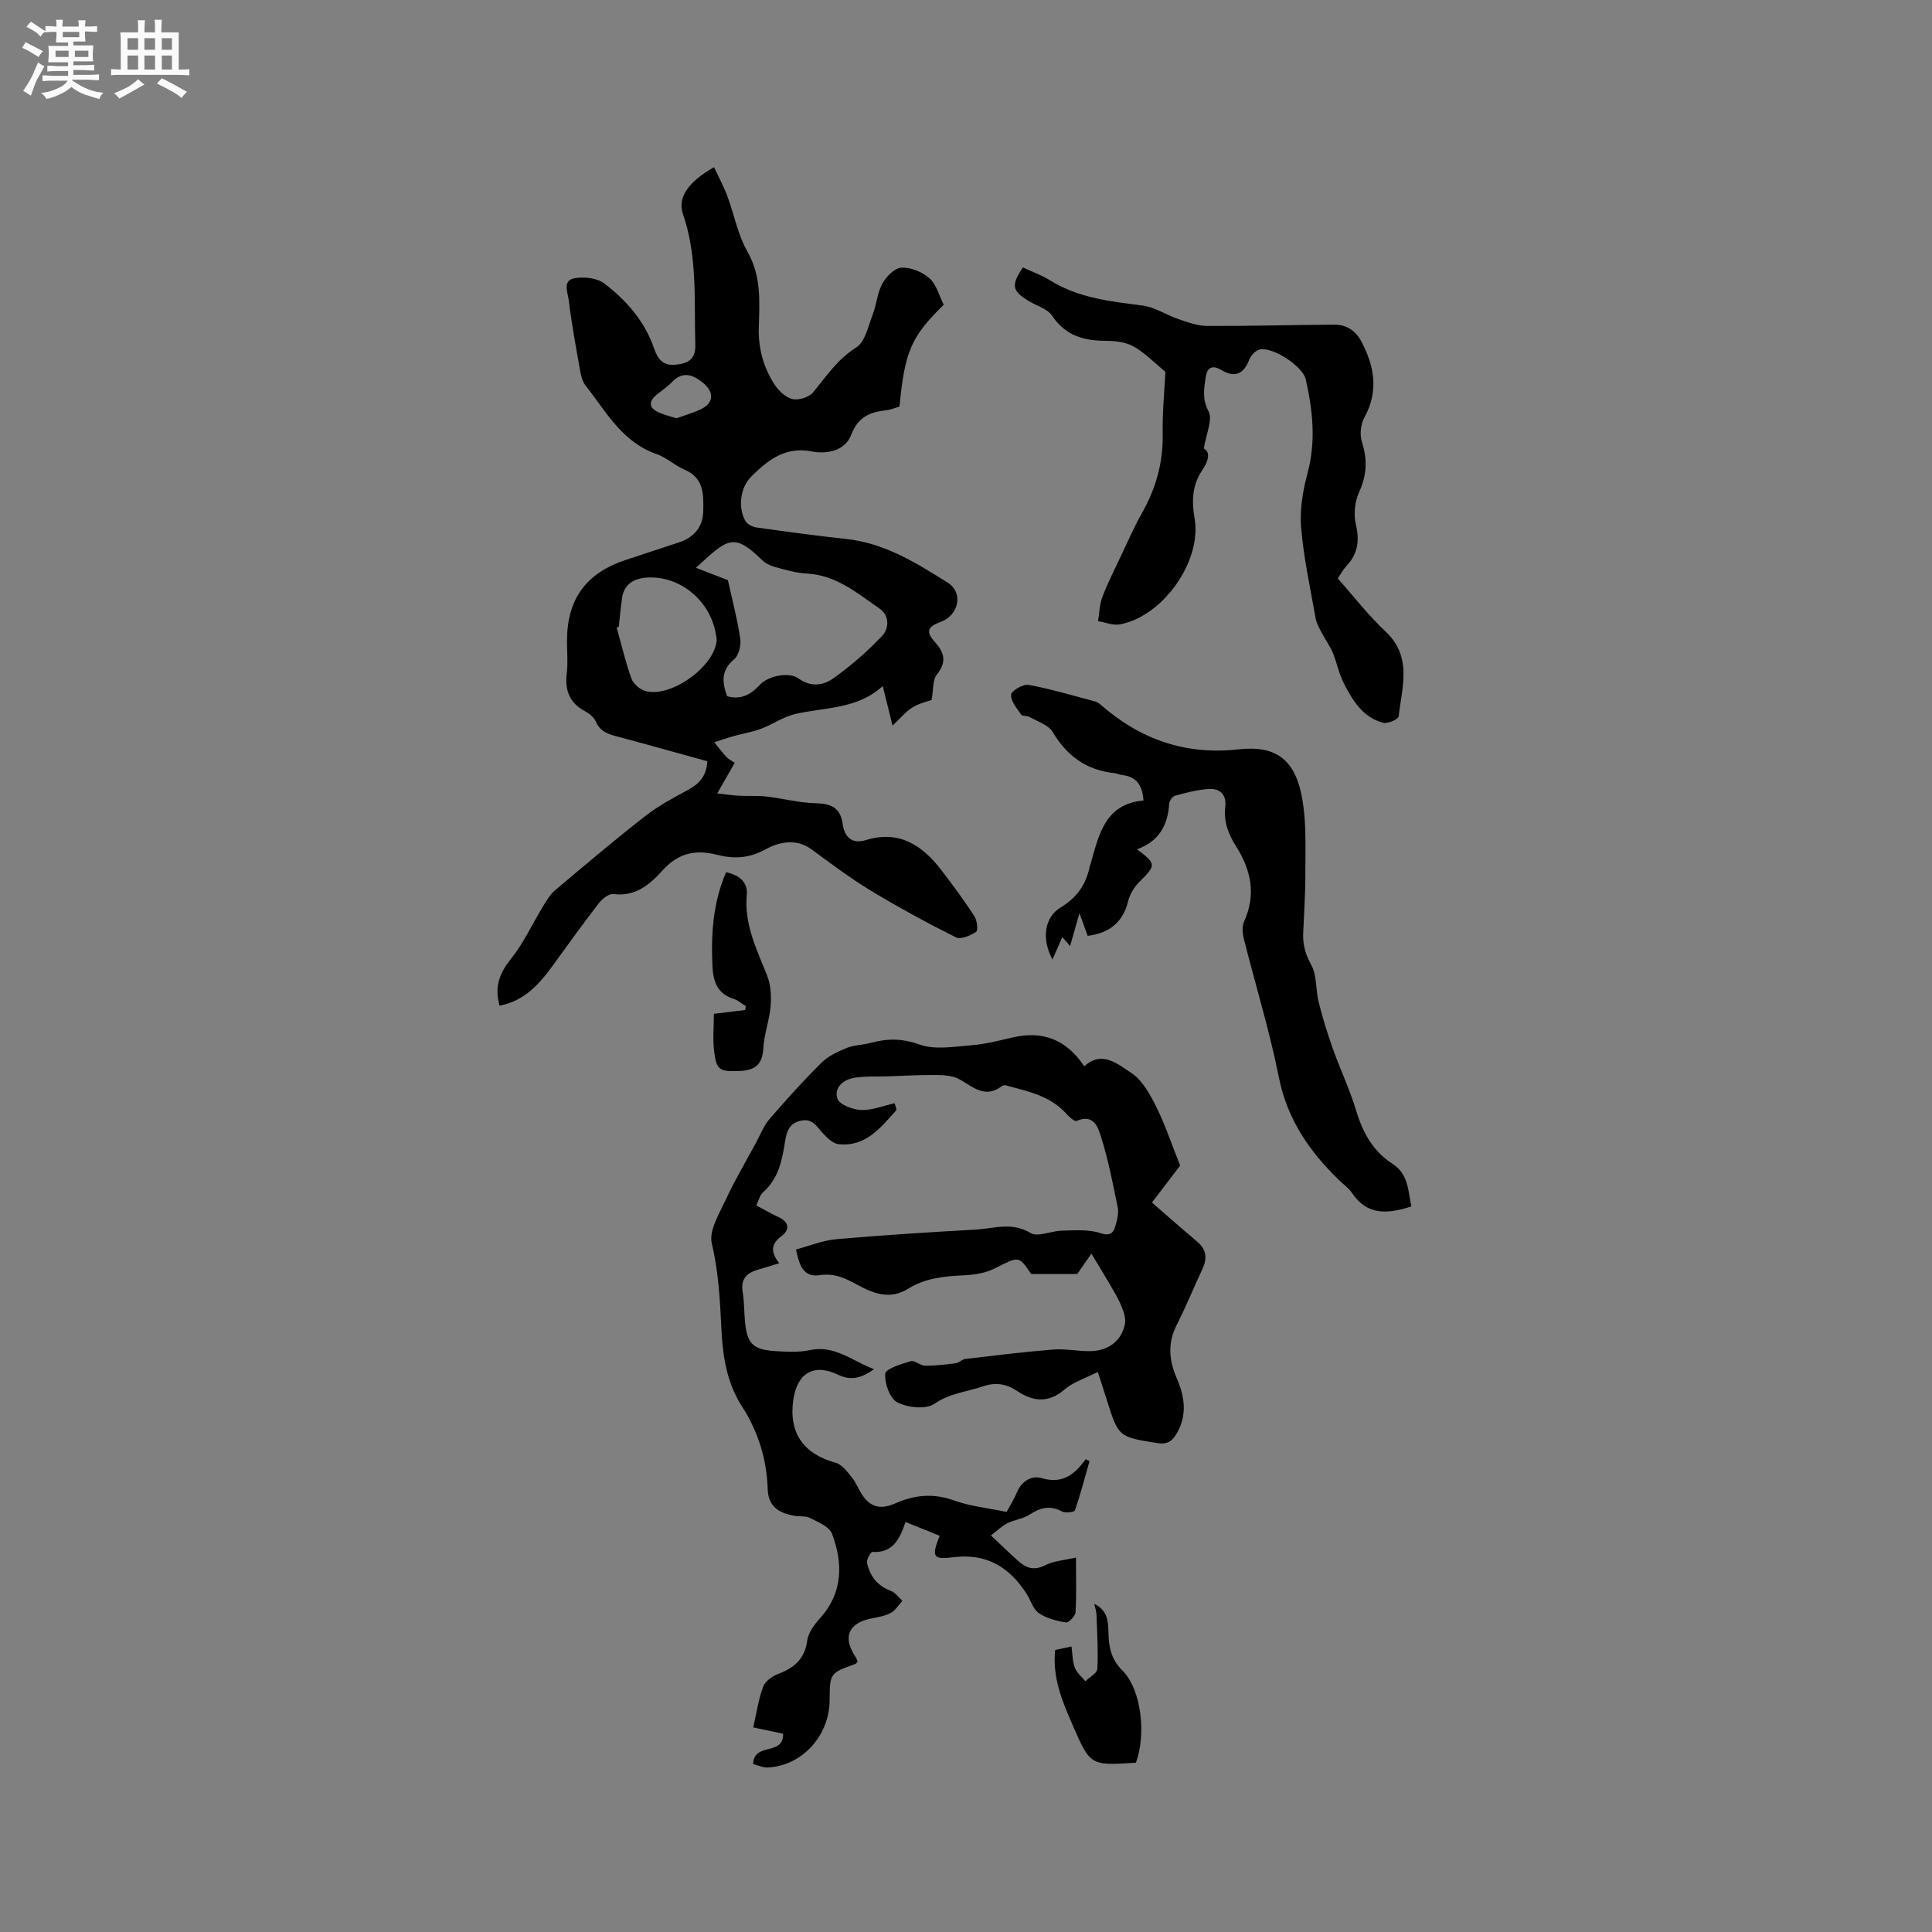 <svg enable-background="new 0 0 400 400" viewBox="0 0 400 400" xmlns="http://www.w3.org/2000/svg"><rect x="0" y="0" width="400" height="400" fill="#808080" stroke="none"/><path d="m6.8 9.5c.6.3 1.3.7 2.1 1.1-.4.4-.7.8-.9 1.2-.7-.4-1.3-.8-1.8-1.1s-1.1-.6-1.6-.8c.2-.4.5-.8.7-1.2.4.2.8.5 1.5.8zm.9 6.9c-.3.6-.5 1.1-.7 1.7s-.4 1.1-.6 1.7c-.6-.4-1.1-.7-1.6-1 .7-1 1.2-1.8 1.5-2.4.3-.5.6-1.1.8-1.7.3-.6.5-1.2.8-1.8.3.3.8.6 1.3.8-.7 1.3-1.2 2.2-1.5 2.7zm.1-11c.4.3 1 .7 1.7 1.1-.5.2-.8.6-1.1 1.1-.5-.6-1-1-1.4-1.2s-.9-.6-1.5-.8c.2-.4.5-.7.9-1.1.5.3.9.6 1.4.9zm10.5 13.1c1 .4 2 .6 3.1.7-.4.4-.7.8-.8 1.3-.9-.2-1.9-.6-3-.9-1-.4-2-.9-2.8-1.6-.5.4-1.1.9-1.9 1.3s-1.9.9-3.3 1.2c-.1-.3-.5-.8-1.1-1.3 1 0 2.1-.3 3.2-.8 1.2-.5 1.9-1 2.3-1.7h-3.2c-.4 0-1 0-2 .1v-1.2c1 0 1.7.1 2 .1h3.3v-1h-2.3c-.2 0-.9 0-2 .1v-1.2c1.2 0 1.9.1 2 .1h2.3v-.8h-4.1c0-.7.1-1.2.1-1.6 0-.5 0-1.1-.1-1.8h4.1v-.7h-2.5c0-.6.1-1.1.1-1.6v-.6h-.5c-.4 0-1 0-1.8.1v-1.3c1.2 0 1.9.1 2.1.1h.2c0-.3 0-.8-.1-1.4h1.4c0 .6-.1 1-.1 1.4h3.4c0-.4 0-.8-.1-1.3h1.5c0 .4-.1.9-.1 1.3.7 0 1.5 0 2.5-.1v1.2c-1 0-1.8-.1-2.5-.1v.6c0 .3 0 .8.1 1.5h-2.5v.8h4.1c0 .7-.1 1.3-.1 1.8s0 1 .1 1.5h-4.1v.8h1.4c.8 0 1.8 0 2.9-.1v1.2c-1 0-1.9-.1-2.8-.1h-1.5v1h3.2c.3 0 1 0 2.1-.1v1.2c-1.1 0-1.8-.1-2.1-.1h-3.4l-.1.1c1.4 1 2.4 1.5 3.4 1.9zm-4.1-6.7v-1.3h-2.7v1.3zm2.2-4.1v-1.1h-3.4v1.1zm1.9 4.1v-1.3h-2.8v1.3z" fill="#fafafb"/><path d="m37 6.7v2.3 5.4c1 0 1.8 0 2.2-.1v1.3c-.6 0-1.5-.1-2.5-.1h-11.9c-.7 0-1.3 0-1.8.1v-1.3c.5 0 1.1.1 2 .1v-5.2c0-1 0-1.8-.1-2.5h3.7c0-1.3 0-2.1-.1-2.5h1.5c0 .4-.1 1.3-.1 2.5h2.2c0-1.2 0-2.1-.1-2.6h1.5c0 .4-.1 1.3-.1 2.6zm-12.3 13.7c-.3-.4-.7-.8-1.1-1.1 1.1-.4 2.1-.9 2.9-1.3.8-.5 1.5-1 2.1-1.6.4.4.9.8 1.3 1.1-2.5 1.4-4.2 2.4-5.2 2.9zm3.9-10.1v-2.4h-2.2v2.4zm0 4.1v-2.9h-2.2v2.9zm3.5-4.1v-2.4h-2.2v2.4zm0 4.1v-2.9h-2.2v2.9zm.4 2.9 1-1.1c.6.3 1.4.7 2.5 1.3s2 1.1 2.7 1.5c-.4.4-.8.8-1.1 1.3-.8-.8-2.5-1.7-5.1-3zm3.1-7v-2.4h-2.1v2.4zm0 4.1v-2.9h-2.1v2.9z" fill="#fafafb"/><g fill="#000001"><path d="m103.43 208.21c-1.12-3.98.02-6.76 2.34-9.66 2.6-3.24 4.36-7.13 6.55-10.71.75-1.23 1.5-2.58 2.57-3.49 6.15-5.2 12.31-10.4 18.66-15.36 2.72-2.13 5.83-3.8 8.89-5.45 2.34-1.26 3.85-2.87 4-5.93-6.21-1.71-12.4-3.46-18.61-5.11-1.89-.5-3.57-1.02-4.45-3.07-.38-.89-1.34-1.69-2.23-2.16-3.24-1.72-4.24-4.34-3.81-7.87.27-2.19.05-4.45.05-6.67 0-8.7 3.94-14.11 12.23-16.82 3.62-1.18 7.23-2.41 10.86-3.58 3.18-1.03 5.05-3.2 5.12-6.52.07-3.37.18-6.85-3.85-8.56-2.03-.86-3.75-2.52-5.82-3.24-7.14-2.48-10.46-8.81-14.7-14.2-.68-.86-.96-2.13-1.16-3.26-.85-4.79-1.73-9.58-2.32-14.41-.19-1.55-1.37-4.11 1.24-4.54 1.96-.33 4.63-.05 6.12 1.09 4.56 3.49 8.37 7.78 10.29 13.41.69 2.02 1.77 3.65 4.31 3.42 2.57-.23 4.35-.95 4.25-4.18-.28-9.08.49-18.22-2.57-27.06-1.17-3.38 1.15-6.68 6.45-9.66.93 2 1.98 3.92 2.73 5.94 1.44 3.84 2.18 8.04 4.18 11.54 2.91 5.09 2.5 10.39 2.35 15.72-.12 4.31.95 8.21 3.23 11.74.85 1.32 2.31 2.73 3.73 3.06 1.29.3 3.45-.37 4.29-1.39 2.74-3.33 5.03-6.85 8.91-9.28 1.87-1.17 2.5-4.47 3.45-6.9.8-2.06.92-4.45 1.97-6.34.81-1.45 2.56-3.24 3.95-3.3 1.95-.08 4.34.89 5.82 2.22 1.46 1.31 2.01 3.63 2.94 5.47-6.74 6.59-8.07 9.64-9.16 21.08-.89.25-1.86.66-2.87.77-3.33.39-5.73 1.41-7.13 5.08-1.24 3.28-4.95 4.06-8.18 3.43-5.5-1.07-9.1 1.82-12.52 5.22-2.29 2.27-2.78 6.43-1.19 9.2.38.66 1.43 1.2 2.24 1.32 6.18.87 12.37 1.72 18.57 2.38 7.99.85 14.57 4.96 21.09 9.07 3.3 2.08 2.24 6.78-1.51 8.12-2.76.99-3.07 2.08-1.14 4.19 1.97 2.15 2.44 4.14.37 6.71-.9 1.11-.69 3.12-1.08 5.26-.77.28-2.5.64-3.92 1.51-1.41.86-2.51 2.23-4.17 3.78-.71-2.87-1.32-5.33-2.03-8.18-5.28 4.84-11.97 4.36-18.13 5.79-2.46.57-4.68 2.16-7.08 3.06-1.8.68-3.74.98-5.6 1.5-1.37.38-2.71.85-4.07 1.29.84 1.03 1.65 2.09 2.55 3.07.42.45 1.02.73 1.69 1.18-1.12 1.96-2.2 3.85-3.63 6.35 1.82.2 3.18.4 4.54.47 1.87.1 3.77-.05 5.62.16 3.42.4 6.82 1.31 10.24 1.39 3.16.07 5.11.93 5.56 4.23.39 2.83 1.98 4.28 4.84 3.4 6.91-2.11 11.65 1.08 15.6 6.21 2.38 3.09 4.7 6.25 6.84 9.52.56.87.81 2.97.38 3.26-1.18.78-3.19 1.65-4.19 1.15-6.02-3.01-11.95-6.24-17.72-9.73-4.23-2.56-8.2-5.58-12.2-8.5-3.24-2.36-6.83-1.47-9.55.03-3.43 1.9-6.68 1.96-10.02 1.1-4.56-1.17-8.12-.27-11.31 3.29-2.61 2.91-5.6 5.41-10.11 4.85-.94-.12-2.33.98-3.03 1.89-3.24 4.18-6.32 8.49-9.43 12.77-2.84 3.93-5.94 7.46-11.12 8.44zm47.27-88.1c.85 3.85 1.93 7.94 2.56 12.1.21 1.37-.29 3.47-1.26 4.28-2.74 2.28-2.52 4.76-1.46 7.65 2.77.8 4.84-.26 6.71-2.29 1.8-1.96 6.1-2.81 8.09-1.37 2.51 1.82 5.1 1.44 7.1.02 3.66-2.6 7.12-5.59 10.21-8.86 1.36-1.44 1.63-4.12-.54-5.63-4.64-3.21-9.02-6.98-15.13-7.27-2.19-.1-4.37-.77-6.51-1.35-.98-.26-2.01-.76-2.72-1.46-5.97-5.87-7.19-4.26-13.67 1.62 2.23.88 4.23 1.65 6.62 2.56zm-22.59 9.65c-.14.06-.29.11-.43.17.98 3.52 1.81 7.1 3.04 10.54.39 1.08 1.72 2.25 2.85 2.58 5.23 1.53 14.31-4.97 14.8-10.4.04-.41-.07-.84-.14-1.26-1.1-6.93-7.37-12.25-14.31-11.81-2.46.16-4.72 1.25-5.13 4.21-.28 1.98-.46 3.98-.68 5.97zm11.93-43.16c1.61-.57 3.22-1.05 4.75-1.72 2.98-1.29 3.26-3.61.68-5.69-2.07-1.67-4.18-2.38-6.38-.05-.94.99-2.13 1.73-3.18 2.62-1.69 1.42-1.55 2.7.44 3.62 1.13.51 2.38.79 3.69 1.22z"/><path d="m205.16 317.9c2.23 2.09 3.96 3.79 5.78 5.4 1.63 1.44 3.28 1.88 5.49.75 1.77-.9 3.95-1.02 6.34-1.57 0 4.15.12 7.74-.09 11.31-.05.79-1.4 2.21-1.96 2.12-1.95-.31-4.03-.83-5.62-1.91-1.19-.81-1.68-2.63-2.53-3.97-3.55-5.56-8.3-8.49-15.2-7.62-4.25.54-4.55-.09-2.82-4.44-2.26-.91-4.53-1.83-7.07-2.86-1.21 3.61-2.68 6.46-6.85 6.2-.35-.02-1.27 1.61-1.12 2.29.6 2.71 2.14 4.73 4.91 5.76.93.34 1.61 1.35 2.41 2.06-.78.86-1.41 1.97-2.37 2.5-1.17.64-2.59.88-3.94 1.14-4.93.96-6.15 3.94-3.3 8.13.17.24.23.56.33.82-.18.2-.28.42-.44.48-5.3 1.91-5.3 1.91-5.34 7.5-.06 7.4-5.69 13.59-12.8 13.95-1.07.05-2.16-.5-3.04-.72.15-4.6 6.32-1.58 6.2-6.27-2.01-.42-4.01-.85-6.18-1.31.67-2.92 1.07-5.78 2.05-8.43.42-1.14 1.91-2.19 3.15-2.66 3.31-1.26 5.48-3.1 5.98-6.9.21-1.62 1.45-3.29 2.62-4.58 4.8-5.32 4.81-11.37 2.51-17.53-.55-1.47-2.9-2.41-4.58-3.27-.97-.49-2.3-.23-3.43-.47-3.03-.62-5.21-1.87-5.31-5.56-.09-2.94-.57-5.95-1.44-8.76-.89-2.85-2.18-5.67-3.8-8.16-3.21-4.91-4.05-10.46-4.33-15.99-.3-6.03-.58-11.94-2-17.9-.62-2.62 1.5-6.07 2.83-8.93 1.89-4.08 4.19-7.97 6.33-11.93.89-1.64 1.57-3.47 2.76-4.85 3.46-4.01 7.02-7.96 10.78-11.69 1.4-1.39 3.38-2.3 5.24-3.06 1.54-.63 3.33-.61 4.96-1.05 3.41-.93 6.5-.96 10.08.33 3.15 1.14 7.06.46 10.59.18 2.94-.23 5.85-.97 8.73-1.64 6.3-1.46 11.18.51 14.81 5.98 3.68-3.39 6.96-.43 9.67 1.32 2.29 1.47 3.89 4.37 5.18 6.94 1.86 3.7 3.17 7.68 5.01 12.29-1.25 1.63-3.15 4.12-5.84 7.65 3.09 2.68 6.18 5.42 9.33 8.07 1.93 1.62 2.17 3.44 1.14 5.64-1.81 3.87-3.42 7.85-5.36 11.66-1.9 3.74-1.58 7.33.02 11 1.68 3.86 2.23 7.71-.08 11.57-.92 1.55-1.99 2.17-3.89 1.87-8.07-1.28-8.08-1.22-10.53-9.01-.5-1.6-1.03-3.2-1.84-5.72-2.51 1.28-5.06 2.06-6.91 3.65-3.36 2.89-6.58 2.44-9.8.29-2.33-1.55-4.55-1.84-7.14-.94-3.32 1.15-6.8 1.38-9.96 3.58-1.75 1.22-5.52.82-7.67-.27-1.56-.79-2.7-3.96-2.53-5.94.09-1.04 3.33-2.02 5.27-2.6.81-.24 1.96.92 2.95.93 2.11.02 4.24-.23 6.34-.5.7-.09 1.32-.8 2.02-.89 6.05-.71 12.1-1.47 18.17-1.95 2.51-.2 5.07.35 7.61.33 3.75-.03 6.43-1.99 7.24-5.47.27-1.14-.18-2.56-.65-3.72-.66-1.65-1.61-3.18-2.5-4.73-1.13-1.96-2.33-3.88-3.77-6.27-1.39 2-2.33 3.36-2.92 4.22-3.31 0-6.23 0-9.55 0-2.61-3.85-2.53-3.69-7.53-1.16-1.9.96-4.24 1.33-6.41 1.43-4.08.18-8.04.59-11.57 2.8-3.71 2.32-7.25.94-10.44-.82-2.52-1.39-4.81-2.46-7.74-2.02-3.44.52-4.29-1.89-5-5.31 2.8-.74 5.54-1.88 8.36-2.13 9.59-.84 19.19-1.45 28.8-1.98 3.78-.21 7.52-1.66 11.41.7 1.5.91 4.29-.45 6.49-.49 2.65-.04 5.48-.31 7.9.5s2.86-.31 3.3-1.9c.3-1.1.57-2.36.35-3.44-1-4.86-1.94-9.76-3.42-14.48-.61-1.94-1.49-4.97-5.08-3.4-.43.19-1.56-.82-2.14-1.48-3.32-3.73-7.95-4.63-12.43-5.86-.28-.08-.7-.04-.91.13-3.47 2.67-5.97.17-8.8-1.41-1.31-.73-3.08-.86-4.64-.88-3.37-.04-6.75.16-10.13.27-2.32.08-4.68-.06-6.96.3-2.31.36-4.31 2.1-3.51 4.34.44 1.25 3.15 2.25 4.89 2.33 2.24.09 4.52-.85 6.94-1.39.13.56.5 1.27.31 1.48-3.25 3.62-6.36 7.65-12 6.97-1.11-.13-2.22-1.25-3.08-2.15-1.3-1.35-2.1-3.21-4.57-2.71-2.49.5-3.03 2.29-3.35 4.36-.6 3.9-1.37 7.7-4.58 10.5-.64.56-.84 1.63-1.36 2.7 1.66.88 3.1 1.74 4.62 2.43 2.25 1.03 2.28 2.66.62 3.9-2.15 1.61-2.4 3.19-.5 5.64-1.7.52-3.03.94-4.37 1.32-2.32.67-3.64 1.9-3.2 4.6.34 2.08.29 4.23.5 6.34.44 4.36 1.65 5.62 6.09 5.92 2.42.16 4.95.31 7.29-.19 5.17-1.1 8.71 2.2 13.32 3.95-2.68 1.88-4.76 2.43-7.47 1.13-5-2.39-8.43-.33-9.24 5.17-1 6.85 2.08 11.24 8.72 13.05 1.33.36 2.45 1.87 3.41 3.06.92 1.14 1.42 2.61 2.27 3.81 1.82 2.55 3.93 2.79 6.83 1.51 3.85-1.69 7.75-2.1 11.96-.58 3.42 1.24 7.15 1.6 10.97 2.4.71-1.33 1.56-2.67 2.16-4.12.98-2.34 3.1-3.48 5.09-2.88 4.3 1.29 6.83-.75 9.12-3.92.26.14.52.27.79.41-.97 3.41-1.86 6.84-3.01 10.18-.13.37-1.97.61-2.66.24-2.49-1.34-4.52-.81-6.75.65-1.34.88-3.13 1.05-4.6 1.78-1.12.57-2.02 1.49-3.39 2.53z"/><path d="m292.21 249.78c-4.9 1.59-9.15 1.91-12.29-2.78-.69-1.03-1.79-1.8-2.7-2.68-6.11-5.93-10.71-12.56-12.44-21.25-1.92-9.64-4.84-19.08-7.24-28.63-.29-1.16-.42-2.63.04-3.66 2.55-5.63 1.41-10.76-1.74-15.68-1.59-2.49-2.5-5.08-2.16-8.07.3-2.6-1.19-3.87-3.57-3.68-2.3.18-4.58.78-6.82 1.39-.53.15-1.19 1.05-1.22 1.63-.27 4.48-2.13 7.84-6.67 9.47 4.04 3.02 3.97 3.3.51 6.73-1.07 1.06-1.99 2.57-2.35 4.02-1.08 4.4-3.86 6.58-8.37 7.17-.49-1.36-.99-2.72-1.7-4.69-.72 2.53-1.29 4.51-1.94 6.8-.67-.77-1.11-1.27-1.61-1.85-.65 1.48-1.26 2.88-2.04 4.64-2.31-4.28-1.66-8.77 1.72-10.8 3.36-2.02 5.23-4.75 5.99-8.44.04-.21.15-.4.21-.6 1.68-6.05 2.99-12.39 10.93-13.08-.24-3.31-1.57-4.99-4.47-5.28-.52-.05-1.02-.33-1.54-.39-5.78-.6-9.85-3.55-12.82-8.55-.87-1.45-3.09-2.12-4.74-3.07-.53-.3-1.51-.13-1.78-.52-.89-1.28-2.15-2.77-2.07-4.1.05-.79 2.49-2.24 3.6-2.04 4.67.87 9.25 2.23 13.86 3.46.48.13.92.5 1.31.84 8.13 7.05 17.43 10.27 28.25 9.06 8.01-.9 12 2.18 13.37 10.84.77 4.87.53 9.91.54 14.87.01 4.13-.28 8.26-.45 12.39-.1 2.36.48 4.36 1.68 6.54 1.19 2.17.89 5.12 1.52 7.65.8 3.22 1.78 6.42 2.89 9.55 1.56 4.38 3.57 8.6 4.91 13.04 1.36 4.54 3.5 8.36 7.51 10.94 3.35 2.17 3.19 5.63 3.89 8.81z"/><path d="m241.29 76.99c-2.2-1.81-4.18-3.88-6.56-5.24-1.63-.93-3.82-1.18-5.76-1.19-4.58-.01-8.39-1.06-11.14-5.19-.95-1.42-3.14-2.03-4.76-3-3.56-2.14-3.79-3.26-1.3-7 1.87.87 3.89 1.59 5.66 2.69 5.87 3.64 12.45 4.35 19.09 5.19 2.58.33 4.98 1.98 7.52 2.84 1.9.64 3.9 1.38 5.86 1.39 8.78.04 17.55-.21 26.33-.26 2.52-.02 4.45 1.24 5.64 3.5 2.7 5.14 3.61 10.27.61 15.72-.77 1.39-.99 3.56-.51 5.06 1.17 3.64 1.03 6.87-.58 10.39-.88 1.93-1.17 4.54-.69 6.6.81 3.42.46 6.19-1.97 8.73-.65.68-1.09 1.56-1.76 2.54 3.28 3.68 6.32 7.63 9.91 11 5.6 5.26 3.36 11.52 2.7 17.57-.06.58-2.25 1.56-3.18 1.32-4.27-1.1-6.38-4.66-8.22-8.25-1-1.96-1.38-4.22-2.24-6.26-.64-1.51-1.64-2.87-2.41-4.34-.47-.9-.98-1.84-1.15-2.82-1.1-6.25-2.48-12.49-3-18.79-.31-3.7.37-7.63 1.34-11.27 1.76-6.58 1.08-12.97-.39-19.42-.61-2.7-7.1-6.94-9.69-6.09-.83.27-1.7 1.27-2.03 2.13-1.14 3-3.07 3.67-5.7 2.09-2.06-1.24-3.03-.4-3.3 1.54-.32 2.32-.75 4.44.6 6.97.92 1.73-.5 4.7-.97 7.72 1.49.79.88 2.7-.32 4.48-2.11 3.13-2.22 6.41-1.59 10.03 1.52 8.85-6.59 20.28-15.49 21.9-1.41.26-3-.42-4.5-.66.28-1.69.3-3.49.91-5.06 1.15-3 2.62-5.88 3.99-8.78 1.35-2.86 2.62-5.77 4.17-8.51 2.89-5.1 4.42-10.44 4.31-16.36-.09-4.43.37-8.86.57-12.91z"/><path d="m150.33 180.58c2.84.64 4.52 2.12 4.28 4.69-.56 6.1 2.06 11.28 4.2 16.67.77 1.92.91 4.25.74 6.35-.24 2.93-1.35 5.8-1.51 8.73-.19 3.47-1.78 4.61-5.05 4.72-3.91.13-4.65-.1-5.13-4.02-.32-2.57-.06-5.22-.06-7.82 2.24-.27 4.36-.53 6.48-.79.04-.27.09-.54.13-.8-.83-.51-1.6-1.21-2.51-1.5-3.42-1.08-4.25-3.64-4.4-6.85-.3-6.6.11-13.06 2.83-19.38z"/><path d="m235.18 364.95c-9.51.63-9.44.6-13.16-7.92-2.12-4.87-4.15-9.7-3.56-15.42.91-.2 1.9-.41 3.38-.72.22 1.58.19 3.07.68 4.36.41 1.07 1.44 1.9 2.19 2.84.87-.86 2.45-1.68 2.49-2.58.19-3.76-.06-7.54-.19-11.31-.02-.61-.25-1.22-.45-2.14 2.8 1.35 2.87 3.7 2.93 5.93.08 2.99.49 5.46 2.9 7.88 3.96 3.98 4.93 13.27 2.79 19.08z"/></g></svg>